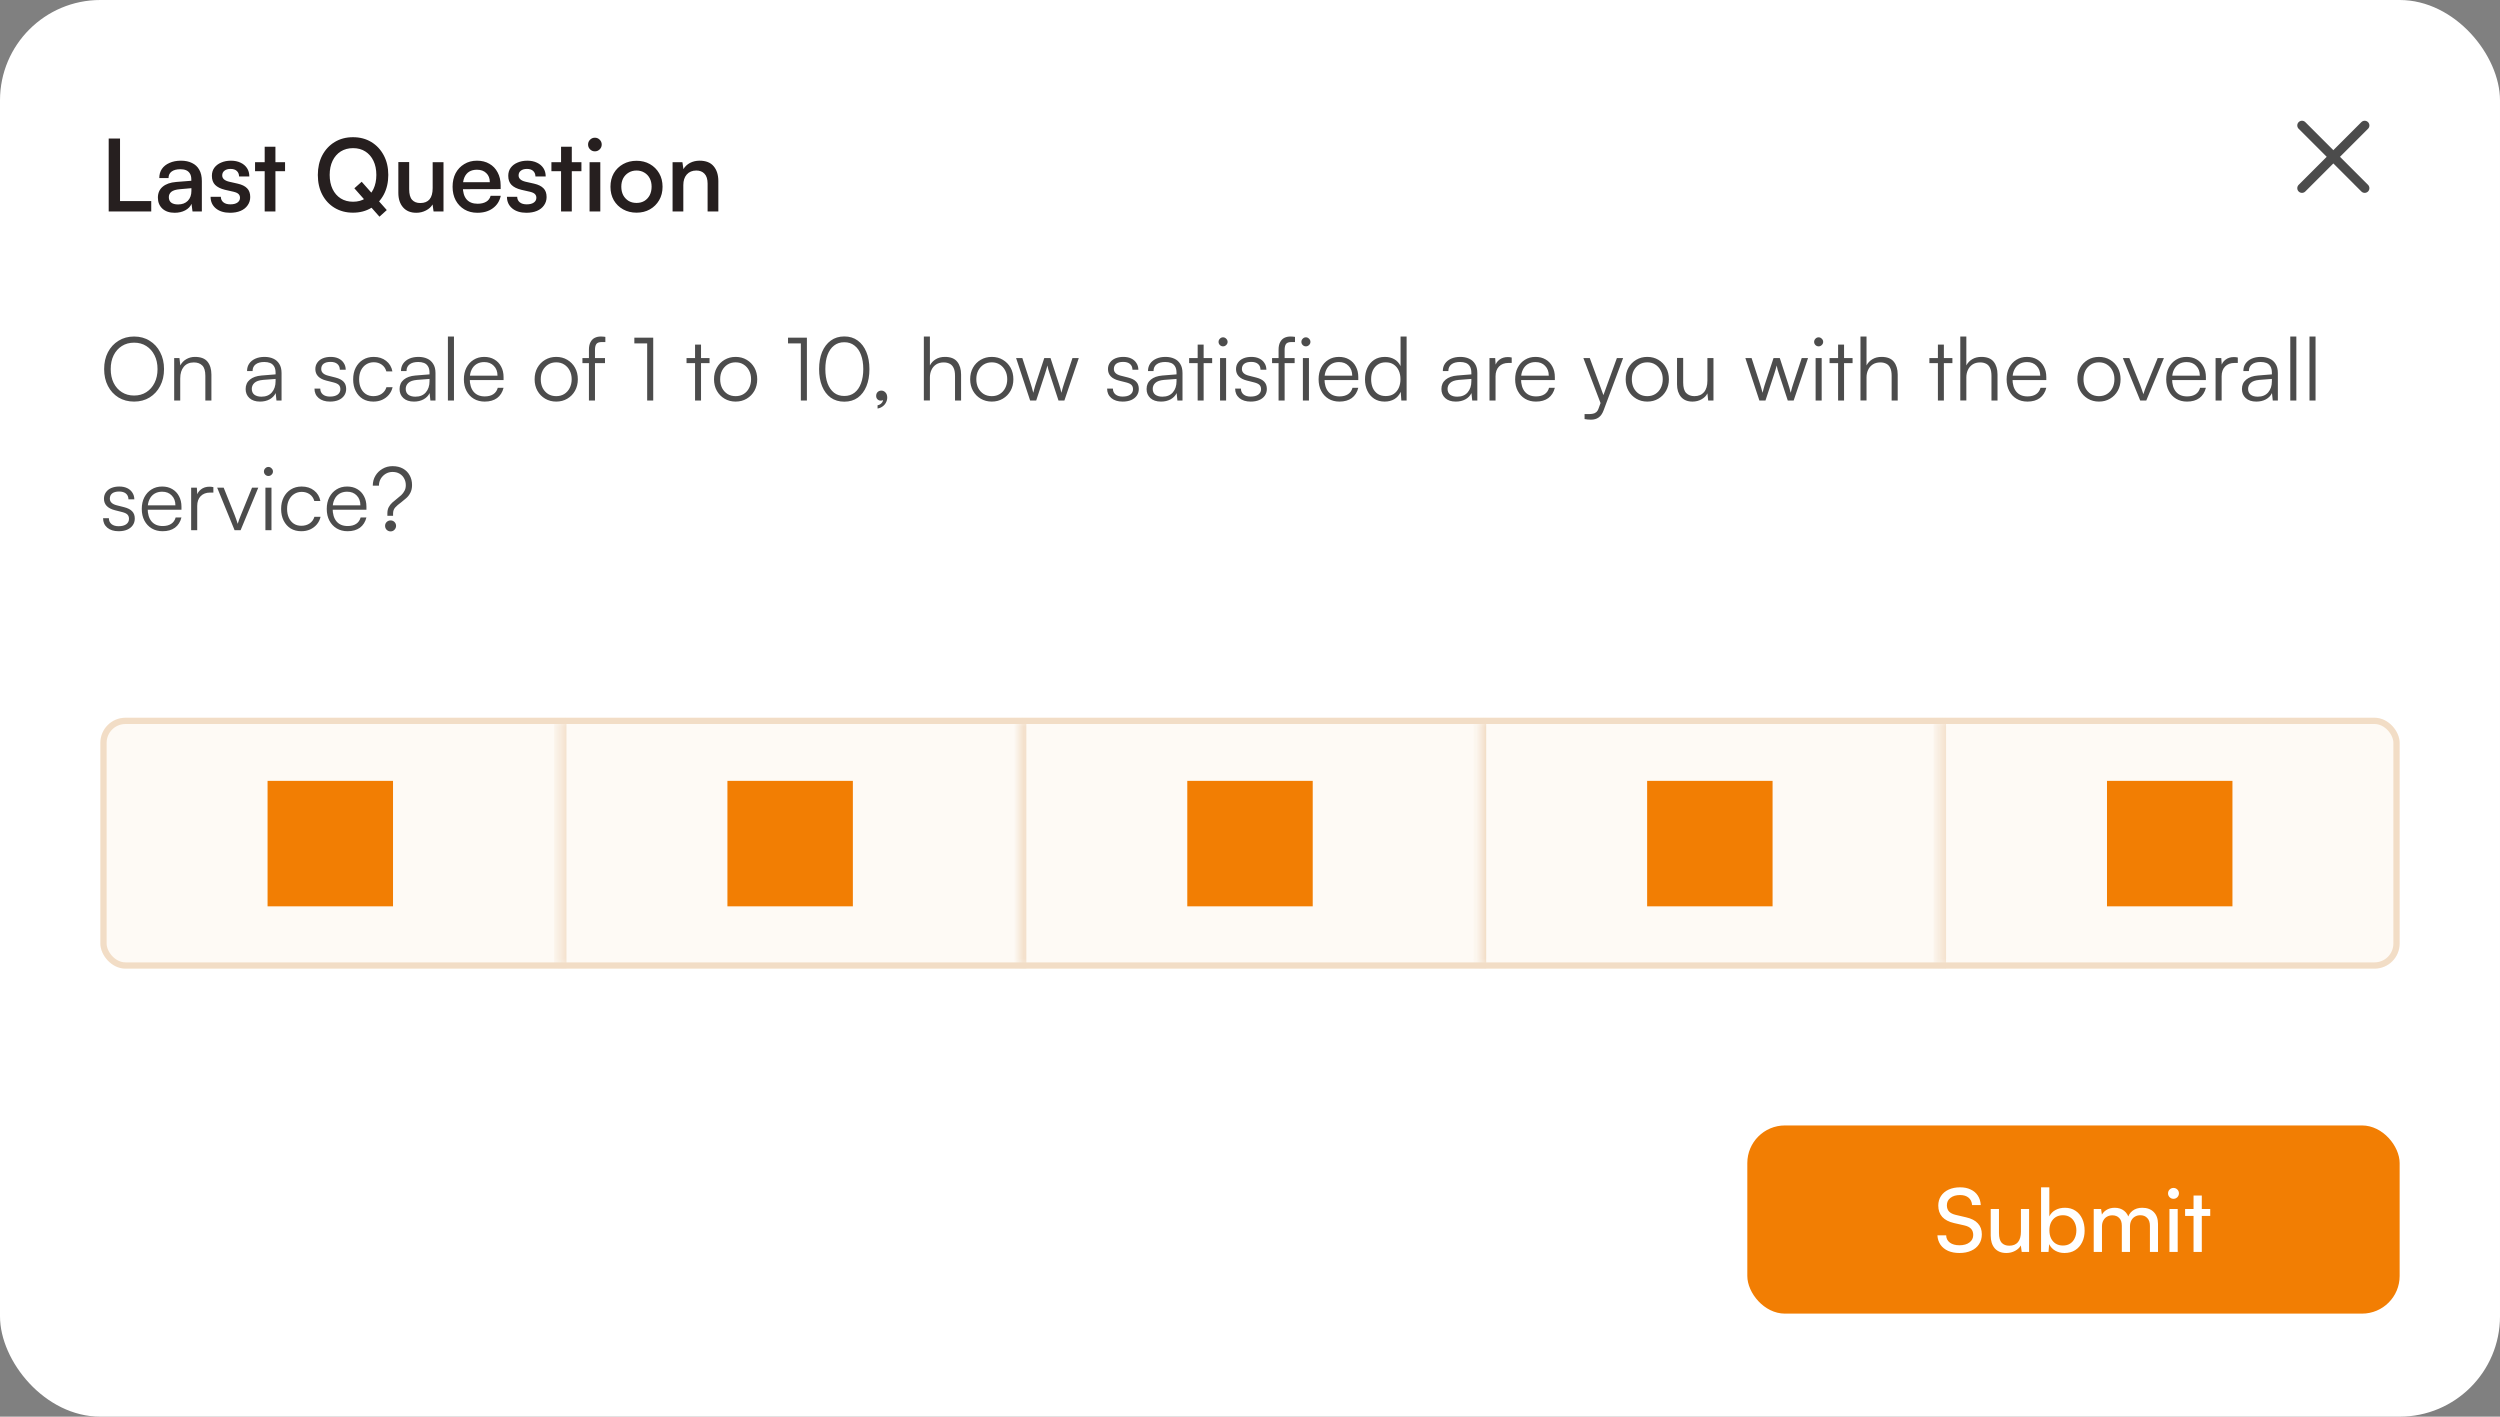 <svg width="270" height="153" viewBox="0 0 270 153" fill="none" xmlns="http://www.w3.org/2000/svg">
<rect x="0" y="0" width="270" height="153" fill="#808080" stroke="none"/>
<rect width="270" height="153" rx="10.839" fill="white"/>
<path d="M12.963 14.959V22.839H11.739V14.959H12.963ZM11.944 22.839V21.712H16.334V22.839H11.944ZM18.863 22.98C18.299 22.98 17.855 22.828 17.529 22.524C17.211 22.221 17.052 21.827 17.052 21.343C17.052 20.852 17.222 20.461 17.562 20.172C17.909 19.876 18.396 19.703 19.025 19.652L20.662 19.522V19.392C20.662 19.117 20.611 18.901 20.51 18.742C20.409 18.576 20.271 18.456 20.098 18.384C19.925 18.312 19.722 18.276 19.491 18.276C19.079 18.276 18.761 18.359 18.537 18.525C18.313 18.691 18.201 18.926 18.201 19.229H17.204C17.204 18.846 17.298 18.518 17.486 18.243C17.681 17.961 17.956 17.744 18.31 17.593C18.664 17.434 19.076 17.354 19.545 17.354C20.008 17.354 20.405 17.437 20.738 17.604C21.077 17.763 21.337 18.005 21.518 18.33C21.706 18.655 21.8 19.063 21.8 19.555V22.839H20.792L20.683 22.015C20.561 22.304 20.333 22.539 20 22.72C19.668 22.893 19.289 22.98 18.863 22.98ZM19.231 22.08C19.672 22.08 20.022 21.95 20.282 21.69C20.543 21.422 20.672 21.065 20.672 20.617V20.324L19.437 20.433C19.003 20.469 18.693 20.563 18.505 20.714C18.324 20.866 18.234 21.058 18.234 21.289C18.234 21.556 18.32 21.755 18.494 21.885C18.667 22.015 18.913 22.08 19.231 22.08ZM22.743 21.256H23.849C23.856 21.509 23.95 21.708 24.13 21.852C24.311 21.997 24.56 22.069 24.878 22.069C25.21 22.069 25.467 22.004 25.648 21.874C25.828 21.744 25.919 21.574 25.919 21.365C25.919 21.206 25.872 21.076 25.778 20.974C25.684 20.866 25.507 20.779 25.247 20.714L24.293 20.497C23.823 20.382 23.469 20.205 23.231 19.966C22.999 19.728 22.884 19.403 22.884 18.991C22.884 18.651 22.971 18.362 23.144 18.124C23.325 17.878 23.57 17.69 23.881 17.56C24.192 17.423 24.546 17.354 24.943 17.354C25.341 17.354 25.687 17.427 25.984 17.571C26.28 17.708 26.511 17.904 26.677 18.156C26.843 18.409 26.927 18.709 26.927 19.056H25.821C25.814 18.803 25.731 18.604 25.572 18.46C25.413 18.315 25.189 18.243 24.9 18.243C24.618 18.243 24.398 18.308 24.239 18.438C24.08 18.561 24 18.731 24 18.948C24 19.273 24.242 19.497 24.726 19.62L25.68 19.836C26.128 19.938 26.464 20.104 26.688 20.335C26.912 20.559 27.024 20.873 27.024 21.278C27.024 21.617 26.93 21.917 26.742 22.177C26.562 22.438 26.309 22.636 25.984 22.774C25.659 22.911 25.279 22.98 24.846 22.98C24.203 22.98 23.689 22.821 23.306 22.503C22.931 22.185 22.743 21.769 22.743 21.256ZM27.545 17.517H30.786V18.492H27.545V17.517ZM29.746 22.839H28.586V15.848H29.746V22.839ZM41.935 18.893C41.935 19.695 41.772 20.404 41.447 21.018C41.122 21.625 40.674 22.102 40.103 22.448C39.532 22.795 38.871 22.969 38.119 22.969C37.375 22.969 36.714 22.795 36.136 22.448C35.565 22.102 35.121 21.625 34.803 21.018C34.485 20.404 34.326 19.695 34.326 18.893C34.326 18.099 34.485 17.394 34.803 16.78C35.128 16.166 35.576 15.685 36.147 15.338C36.718 14.992 37.375 14.818 38.119 14.818C38.871 14.818 39.532 14.992 40.103 15.338C40.674 15.685 41.122 16.166 41.447 16.78C41.772 17.387 41.935 18.091 41.935 18.893ZM40.645 18.893C40.645 18.308 40.54 17.799 40.331 17.365C40.121 16.932 39.828 16.596 39.453 16.357C39.084 16.119 38.643 15.999 38.13 15.999C37.624 15.999 37.18 16.119 36.797 16.357C36.421 16.596 36.129 16.932 35.919 17.365C35.71 17.799 35.605 18.308 35.605 18.893C35.605 19.479 35.71 19.988 35.919 20.422C36.129 20.855 36.421 21.191 36.797 21.43C37.18 21.668 37.624 21.787 38.13 21.787C38.643 21.787 39.084 21.668 39.453 21.43C39.828 21.191 40.121 20.855 40.331 20.422C40.54 19.981 40.645 19.471 40.645 18.893ZM40.981 23.402L38.271 20.335L39.062 19.63L41.772 22.687L40.981 23.402ZM46.728 17.517H47.898V22.839H46.825L46.717 22.08C46.565 22.347 46.327 22.564 46.002 22.73C45.684 22.896 45.337 22.98 44.961 22.98C44.347 22.98 43.87 22.785 43.53 22.394C43.191 22.004 43.021 21.484 43.021 20.834V17.506H44.191V20.433C44.191 20.967 44.296 21.35 44.506 21.581C44.715 21.813 45.012 21.928 45.395 21.928C45.835 21.928 46.168 21.795 46.392 21.527C46.616 21.26 46.728 20.855 46.728 20.313V17.517ZM51.556 22.98C51.028 22.98 50.562 22.86 50.157 22.622C49.76 22.384 49.446 22.055 49.215 21.636C48.99 21.209 48.879 20.721 48.879 20.172C48.879 19.616 48.987 19.128 49.204 18.709C49.428 18.29 49.738 17.961 50.136 17.723C50.533 17.477 50.992 17.354 51.512 17.354C52.033 17.354 52.481 17.466 52.856 17.69C53.239 17.907 53.535 18.218 53.745 18.622C53.962 19.02 54.07 19.489 54.07 20.032V20.422L49.496 20.433L49.518 19.674H52.9C52.9 19.262 52.773 18.937 52.52 18.698C52.275 18.453 51.939 18.33 51.512 18.33C51.187 18.33 50.909 18.398 50.678 18.536C50.454 18.673 50.28 18.879 50.157 19.154C50.042 19.421 49.984 19.75 49.984 20.14C49.984 20.747 50.118 21.209 50.385 21.527C50.66 21.845 51.057 22.004 51.577 22.004C51.953 22.004 52.264 21.932 52.51 21.787C52.755 21.643 52.914 21.43 52.986 21.148H54.081C53.958 21.719 53.673 22.167 53.225 22.492C52.784 22.817 52.228 22.98 51.556 22.98ZM54.751 21.256H55.856C55.864 21.509 55.958 21.708 56.138 21.852C56.319 21.997 56.568 22.069 56.886 22.069C57.219 22.069 57.475 22.004 57.656 21.874C57.836 21.744 57.927 21.574 57.927 21.365C57.927 21.206 57.88 21.076 57.786 20.974C57.692 20.866 57.515 20.779 57.255 20.714L56.301 20.497C55.831 20.382 55.477 20.205 55.239 19.966C55.008 19.728 54.892 19.403 54.892 18.991C54.892 18.651 54.979 18.362 55.152 18.124C55.333 17.878 55.578 17.69 55.889 17.56C56.2 17.423 56.554 17.354 56.951 17.354C57.349 17.354 57.696 17.427 57.992 17.571C58.288 17.708 58.519 17.904 58.685 18.156C58.852 18.409 58.935 18.709 58.935 19.056H57.829C57.822 18.803 57.739 18.604 57.58 18.46C57.421 18.315 57.197 18.243 56.908 18.243C56.626 18.243 56.406 18.308 56.247 18.438C56.088 18.561 56.008 18.731 56.008 18.948C56.008 19.273 56.25 19.497 56.734 19.62L57.688 19.836C58.136 19.938 58.472 20.104 58.696 20.335C58.92 20.559 59.032 20.873 59.032 21.278C59.032 21.617 58.938 21.917 58.751 22.177C58.57 22.438 58.317 22.636 57.992 22.774C57.667 22.911 57.287 22.98 56.854 22.98C56.211 22.98 55.698 22.821 55.315 22.503C54.939 22.185 54.751 21.769 54.751 21.256ZM59.553 17.517H62.794V18.492H59.553V17.517ZM61.754 22.839H60.594V15.848H61.754V22.839ZM63.673 22.839V17.517H64.833V22.839H63.673ZM64.248 16.346C64.045 16.346 63.872 16.274 63.727 16.13C63.583 15.985 63.511 15.812 63.511 15.609C63.511 15.407 63.583 15.233 63.727 15.089C63.872 14.944 64.045 14.872 64.248 14.872C64.45 14.872 64.623 14.944 64.768 15.089C64.912 15.233 64.985 15.407 64.985 15.609C64.985 15.812 64.912 15.985 64.768 16.13C64.623 16.274 64.45 16.346 64.248 16.346ZM65.93 20.172C65.93 19.616 66.05 19.128 66.288 18.709C66.534 18.29 66.87 17.961 67.296 17.723C67.722 17.484 68.207 17.365 68.749 17.365C69.29 17.365 69.771 17.484 70.19 17.723C70.609 17.961 70.942 18.29 71.187 18.709C71.433 19.128 71.556 19.616 71.556 20.172C71.556 20.721 71.433 21.206 71.187 21.625C70.942 22.044 70.609 22.373 70.19 22.611C69.771 22.849 69.29 22.969 68.749 22.969C68.207 22.969 67.722 22.849 67.296 22.611C66.87 22.373 66.534 22.044 66.288 21.625C66.05 21.206 65.93 20.721 65.93 20.172ZM67.101 20.162C67.101 20.508 67.17 20.816 67.307 21.083C67.451 21.343 67.647 21.549 67.892 21.701C68.138 21.845 68.423 21.917 68.749 21.917C69.066 21.917 69.348 21.845 69.594 21.701C69.84 21.549 70.031 21.343 70.168 21.083C70.306 20.816 70.374 20.508 70.374 20.162C70.374 19.815 70.306 19.511 70.168 19.251C70.031 18.991 69.84 18.789 69.594 18.644C69.348 18.492 69.066 18.416 68.749 18.416C68.423 18.416 68.138 18.492 67.892 18.644C67.647 18.789 67.451 18.991 67.307 19.251C67.17 19.511 67.101 19.815 67.101 20.162ZM73.798 22.839H72.638V17.517H73.701L73.809 18.265C73.982 17.976 74.221 17.752 74.524 17.593C74.835 17.434 75.178 17.354 75.554 17.354C76.233 17.354 76.739 17.553 77.071 17.95C77.411 18.348 77.581 18.886 77.581 19.565V22.839H76.421V19.836C76.421 19.352 76.309 18.995 76.085 18.763C75.868 18.532 75.576 18.416 75.207 18.416C74.766 18.416 74.42 18.561 74.167 18.85C73.921 19.132 73.798 19.511 73.798 19.988V22.839Z" fill="#261F1F"/>
<path d="M17.715 39.863C17.715 40.552 17.576 41.159 17.297 41.684C17.026 42.209 16.646 42.623 16.159 42.926C15.672 43.223 15.113 43.372 14.481 43.372C13.848 43.372 13.286 43.223 12.793 42.926C12.306 42.623 11.926 42.209 11.655 41.684C11.383 41.159 11.247 40.552 11.247 39.863C11.247 39.174 11.383 38.567 11.655 38.042C11.933 37.511 12.315 37.097 12.802 36.8C13.289 36.496 13.848 36.344 14.481 36.344C15.119 36.344 15.679 36.496 16.159 36.8C16.646 37.097 17.026 37.511 17.297 38.042C17.576 38.567 17.715 39.174 17.715 39.863ZM17.013 39.863C17.013 39.294 16.905 38.797 16.69 38.374C16.475 37.944 16.178 37.609 15.799 37.369C15.426 37.128 14.986 37.008 14.481 37.008C13.981 37.008 13.542 37.128 13.162 37.369C12.783 37.609 12.486 37.944 12.271 38.374C12.062 38.797 11.958 39.294 11.958 39.863C11.958 40.425 12.062 40.922 12.271 41.352C12.486 41.782 12.783 42.117 13.162 42.357C13.542 42.597 13.981 42.718 14.481 42.718C14.986 42.718 15.426 42.597 15.799 42.357C16.178 42.117 16.475 41.782 16.69 41.352C16.905 40.922 17.013 40.425 17.013 39.863ZM19.465 43.258H18.811V38.668H19.38L19.474 39.465C19.626 39.174 19.841 38.949 20.119 38.791C20.404 38.627 20.714 38.545 21.049 38.545C21.681 38.545 22.136 38.718 22.415 39.066C22.693 39.414 22.832 39.876 22.832 40.451V43.258H22.177V40.593C22.177 40.056 22.064 39.679 21.836 39.465C21.615 39.249 21.314 39.142 20.935 39.142C20.467 39.142 20.104 39.3 19.844 39.616C19.591 39.926 19.465 40.34 19.465 40.859V43.258ZM28.084 43.372C27.598 43.372 27.215 43.245 26.937 42.992C26.665 42.74 26.529 42.414 26.529 42.016C26.529 41.592 26.681 41.254 26.984 41.001C27.288 40.748 27.708 40.599 28.246 40.555L29.763 40.432V40.28C29.763 39.977 29.709 39.739 29.602 39.569C29.494 39.392 29.349 39.269 29.166 39.199C28.982 39.129 28.777 39.095 28.549 39.095C28.145 39.095 27.832 39.18 27.61 39.351C27.389 39.521 27.278 39.762 27.278 40.072H26.681C26.681 39.762 26.76 39.493 26.918 39.265C27.076 39.038 27.297 38.861 27.582 38.734C27.866 38.608 28.195 38.545 28.568 38.545C28.929 38.545 29.245 38.608 29.517 38.734C29.788 38.854 30.003 39.044 30.162 39.303C30.326 39.556 30.408 39.885 30.408 40.29V43.258H29.858L29.773 42.452C29.634 42.743 29.412 42.97 29.109 43.135C28.812 43.293 28.47 43.372 28.084 43.372ZM28.236 42.841C28.723 42.841 29.099 42.686 29.365 42.376C29.63 42.066 29.763 41.665 29.763 41.172V40.925L28.407 41.029C27.977 41.067 27.667 41.175 27.478 41.352C27.288 41.529 27.193 41.744 27.193 41.997C27.193 42.275 27.288 42.487 27.478 42.632C27.667 42.771 27.92 42.841 28.236 42.841ZM33.963 41.968H34.589C34.589 42.234 34.684 42.446 34.873 42.604C35.063 42.755 35.316 42.831 35.632 42.831C35.986 42.831 36.261 42.762 36.457 42.623C36.659 42.477 36.76 42.281 36.76 42.035C36.76 41.845 36.707 41.693 36.599 41.579C36.492 41.466 36.302 41.374 36.03 41.304L35.243 41.105C34.845 41.004 34.547 40.849 34.352 40.641C34.156 40.432 34.057 40.173 34.057 39.863C34.057 39.597 34.127 39.367 34.266 39.17C34.405 38.968 34.598 38.813 34.845 38.706C35.098 38.598 35.388 38.545 35.717 38.545C36.04 38.545 36.321 38.602 36.561 38.715C36.801 38.829 36.988 38.99 37.121 39.199C37.26 39.401 37.333 39.645 37.339 39.929H36.703C36.697 39.657 36.605 39.449 36.428 39.303C36.252 39.158 36.008 39.085 35.698 39.085C35.376 39.085 35.126 39.151 34.949 39.284C34.778 39.417 34.693 39.607 34.693 39.853C34.693 40.207 34.943 40.448 35.442 40.574L36.229 40.773C36.628 40.874 36.919 41.023 37.102 41.219C37.291 41.415 37.386 41.677 37.386 42.006C37.386 42.278 37.314 42.518 37.168 42.727C37.023 42.936 36.817 43.097 36.552 43.211C36.293 43.318 35.989 43.372 35.641 43.372C35.129 43.372 34.721 43.245 34.418 42.992C34.114 42.733 33.963 42.392 33.963 41.968ZM38.141 40.972C38.141 40.492 38.233 40.072 38.416 39.711C38.606 39.344 38.865 39.06 39.194 38.858C39.529 38.649 39.918 38.545 40.361 38.545C40.892 38.545 41.337 38.687 41.698 38.971C42.064 39.256 42.292 39.635 42.38 40.109H41.726C41.638 39.793 41.47 39.55 41.224 39.379C40.977 39.208 40.692 39.123 40.37 39.123C40.066 39.123 39.795 39.199 39.554 39.351C39.314 39.502 39.124 39.717 38.985 39.996C38.852 40.267 38.786 40.59 38.786 40.963C38.786 41.33 38.849 41.649 38.976 41.921C39.102 42.193 39.279 42.404 39.507 42.556C39.741 42.708 40.013 42.784 40.322 42.784C40.67 42.784 40.971 42.699 41.224 42.528C41.476 42.351 41.647 42.114 41.736 41.816H42.4C42.33 42.126 42.197 42.398 42.001 42.632C41.805 42.866 41.562 43.049 41.271 43.182C40.986 43.309 40.67 43.372 40.322 43.372C39.886 43.372 39.504 43.274 39.175 43.078C38.852 42.876 38.6 42.594 38.416 42.234C38.233 41.873 38.141 41.453 38.141 40.972ZM44.709 43.372C44.222 43.372 43.84 43.245 43.562 42.992C43.29 42.74 43.154 42.414 43.154 42.016C43.154 41.592 43.306 41.254 43.609 41.001C43.913 40.748 44.333 40.599 44.87 40.555L46.388 40.432V40.28C46.388 39.977 46.334 39.739 46.227 39.569C46.119 39.392 45.974 39.269 45.79 39.199C45.607 39.129 45.401 39.095 45.174 39.095C44.769 39.095 44.456 39.18 44.235 39.351C44.014 39.521 43.903 39.762 43.903 40.072H43.306C43.306 39.762 43.385 39.493 43.543 39.265C43.701 39.038 43.922 38.861 44.206 38.734C44.491 38.608 44.82 38.545 45.193 38.545C45.553 38.545 45.869 38.608 46.141 38.734C46.413 38.854 46.628 39.044 46.786 39.303C46.95 39.556 47.033 39.885 47.033 40.29V43.258H46.483L46.397 42.452C46.258 42.743 46.037 42.97 45.733 43.135C45.436 43.293 45.095 43.372 44.709 43.372ZM44.861 42.841C45.348 42.841 45.724 42.686 45.989 42.376C46.255 42.066 46.388 41.665 46.388 41.172V40.925L45.032 41.029C44.602 41.067 44.292 41.175 44.102 41.352C43.913 41.529 43.818 41.744 43.818 41.997C43.818 42.275 43.913 42.487 44.102 42.632C44.292 42.771 44.545 42.841 44.861 42.841ZM49.029 43.258H48.374V36.344H49.029V43.258ZM52.346 43.372C51.903 43.372 51.511 43.271 51.17 43.068C50.834 42.866 50.572 42.585 50.383 42.224C50.193 41.864 50.098 41.444 50.098 40.963C50.098 40.489 50.19 40.072 50.373 39.711C50.563 39.344 50.822 39.06 51.151 38.858C51.479 38.649 51.862 38.545 52.298 38.545C52.715 38.545 53.079 38.636 53.389 38.82C53.705 39.003 53.948 39.259 54.119 39.588C54.296 39.91 54.385 40.29 54.385 40.726V41.048H50.458L50.477 40.574H53.73C53.73 40.132 53.597 39.778 53.332 39.512C53.073 39.24 52.728 39.104 52.298 39.104C51.982 39.104 51.704 39.177 51.464 39.322C51.23 39.468 51.05 39.676 50.923 39.948C50.797 40.214 50.733 40.53 50.733 40.897C50.733 41.504 50.873 41.975 51.151 42.31C51.435 42.645 51.837 42.812 52.355 42.812C52.728 42.812 53.035 42.733 53.275 42.575C53.515 42.417 53.676 42.186 53.759 41.883H54.385C54.264 42.363 54.031 42.733 53.683 42.992C53.335 43.245 52.889 43.372 52.346 43.372ZM57.739 40.963C57.739 40.489 57.84 40.072 58.042 39.711C58.245 39.351 58.523 39.066 58.877 38.858C59.231 38.649 59.629 38.545 60.072 38.545C60.521 38.545 60.919 38.649 61.267 38.858C61.621 39.066 61.899 39.351 62.101 39.711C62.304 40.072 62.405 40.489 62.405 40.963C62.405 41.425 62.304 41.839 62.101 42.205C61.899 42.566 61.621 42.85 61.267 43.059C60.919 43.267 60.521 43.372 60.072 43.372C59.629 43.372 59.231 43.267 58.877 43.059C58.523 42.85 58.245 42.566 58.042 42.205C57.84 41.839 57.739 41.425 57.739 40.963ZM58.403 40.953C58.403 41.314 58.472 41.633 58.611 41.911C58.757 42.183 58.953 42.398 59.199 42.556C59.452 42.708 59.743 42.784 60.072 42.784C60.401 42.784 60.688 42.708 60.935 42.556C61.188 42.398 61.384 42.183 61.523 41.911C61.668 41.633 61.741 41.314 61.741 40.953C61.741 40.599 61.668 40.286 61.523 40.015C61.384 39.743 61.188 39.528 60.935 39.37C60.688 39.212 60.401 39.133 60.072 39.133C59.743 39.133 59.452 39.212 59.199 39.37C58.953 39.528 58.757 39.743 58.611 40.015C58.472 40.286 58.403 40.599 58.403 40.953ZM62.902 38.668H65.34V39.218H62.902V38.668ZM65.378 36.382V36.942C65.333 36.942 65.276 36.942 65.207 36.942C65.137 36.942 65.065 36.942 64.989 36.942C64.698 36.942 64.502 37.014 64.401 37.16C64.306 37.299 64.258 37.505 64.258 37.776V43.258H63.604V37.776C63.604 37.435 63.661 37.16 63.775 36.951C63.889 36.736 64.04 36.581 64.23 36.487C64.426 36.392 64.641 36.344 64.875 36.344C64.957 36.344 65.043 36.347 65.131 36.354C65.219 36.36 65.302 36.37 65.378 36.382ZM69.894 37.084H68.509V36.468H70.548V43.258H69.894V37.084ZM74.146 38.668H76.631V39.218H74.146V38.668ZM75.711 43.258H75.066V37.217H75.711V43.258ZM77.114 40.963C77.114 40.489 77.215 40.072 77.418 39.711C77.62 39.351 77.898 39.066 78.252 38.858C78.606 38.649 79.004 38.545 79.447 38.545C79.896 38.545 80.294 38.649 80.642 38.858C80.996 39.066 81.274 39.351 81.477 39.711C81.679 40.072 81.78 40.489 81.78 40.963C81.78 41.425 81.679 41.839 81.477 42.205C81.274 42.566 80.996 42.85 80.642 43.059C80.294 43.267 79.896 43.372 79.447 43.372C79.004 43.372 78.606 43.267 78.252 43.059C77.898 42.85 77.62 42.566 77.418 42.205C77.215 41.839 77.114 41.425 77.114 40.963ZM77.778 40.953C77.778 41.314 77.847 41.633 77.987 41.911C78.132 42.183 78.328 42.398 78.575 42.556C78.827 42.708 79.118 42.784 79.447 42.784C79.776 42.784 80.064 42.708 80.31 42.556C80.563 42.398 80.759 42.183 80.898 41.911C81.043 41.633 81.116 41.314 81.116 40.953C81.116 40.599 81.043 40.286 80.898 40.015C80.759 39.743 80.563 39.528 80.31 39.37C80.064 39.212 79.776 39.133 79.447 39.133C79.118 39.133 78.827 39.212 78.575 39.37C78.328 39.528 78.132 39.743 77.987 40.015C77.847 40.286 77.778 40.599 77.778 40.953ZM86.491 37.084H85.106V36.468H87.145V43.258H86.491V37.084ZM88.463 39.863C88.463 39.155 88.571 38.538 88.786 38.014C89.007 37.489 89.32 37.078 89.725 36.781C90.136 36.483 90.622 36.335 91.185 36.335C91.748 36.335 92.231 36.483 92.636 36.781C93.041 37.078 93.351 37.489 93.566 38.014C93.787 38.538 93.897 39.155 93.897 39.863C93.897 40.571 93.79 41.187 93.575 41.712C93.36 42.237 93.05 42.648 92.646 42.945C92.241 43.236 91.754 43.381 91.185 43.381C90.616 43.381 90.126 43.236 89.715 42.945C89.311 42.648 89.001 42.237 88.786 41.712C88.571 41.187 88.463 40.571 88.463 39.863ZM89.137 39.863C89.137 40.451 89.216 40.963 89.374 41.399C89.538 41.836 89.772 42.174 90.076 42.414C90.379 42.648 90.749 42.765 91.185 42.765C91.615 42.765 91.982 42.648 92.285 42.414C92.595 42.174 92.829 41.836 92.987 41.399C93.151 40.963 93.234 40.451 93.234 39.863C93.234 39.269 93.151 38.756 92.987 38.326C92.829 37.89 92.595 37.555 92.285 37.321C91.982 37.081 91.615 36.961 91.185 36.961C90.749 36.961 90.379 37.081 90.076 37.321C89.772 37.555 89.538 37.89 89.374 38.326C89.216 38.756 89.137 39.269 89.137 39.863ZM95.365 43.163H95.412C95.381 43.195 95.34 43.22 95.289 43.239C95.245 43.258 95.188 43.267 95.118 43.267C94.992 43.267 94.878 43.223 94.777 43.135C94.676 43.04 94.625 42.913 94.625 42.755C94.625 42.591 94.676 42.455 94.777 42.348C94.884 42.24 95.02 42.186 95.185 42.186C95.355 42.186 95.504 42.253 95.63 42.386C95.757 42.518 95.82 42.702 95.82 42.936C95.82 43.132 95.773 43.315 95.678 43.486C95.589 43.656 95.466 43.795 95.308 43.903C95.15 44.017 94.973 44.09 94.777 44.121V43.77C94.948 43.739 95.087 43.666 95.194 43.552C95.308 43.445 95.365 43.315 95.365 43.163ZM100.43 43.249H99.775V36.344H100.43V39.465C100.575 39.186 100.784 38.965 101.056 38.801C101.334 38.63 101.666 38.545 102.052 38.545C102.659 38.545 103.101 38.718 103.379 39.066C103.657 39.414 103.797 39.876 103.797 40.451V43.258H103.142V40.593C103.142 40.233 103.092 39.948 102.99 39.739C102.889 39.525 102.747 39.373 102.564 39.284C102.38 39.19 102.169 39.142 101.928 39.142C101.599 39.142 101.324 39.215 101.103 39.36C100.882 39.506 100.714 39.702 100.601 39.948C100.487 40.188 100.43 40.457 100.43 40.754V43.249ZM104.778 40.963C104.778 40.489 104.88 40.072 105.082 39.711C105.284 39.351 105.562 39.066 105.916 38.858C106.271 38.649 106.669 38.545 107.111 38.545C107.56 38.545 107.959 38.649 108.306 38.858C108.66 39.066 108.939 39.351 109.141 39.711C109.343 40.072 109.444 40.489 109.444 40.963C109.444 41.425 109.343 41.839 109.141 42.205C108.939 42.566 108.66 42.85 108.306 43.059C107.959 43.267 107.56 43.372 107.111 43.372C106.669 43.372 106.271 43.267 105.916 43.059C105.562 42.85 105.284 42.566 105.082 42.205C104.88 41.839 104.778 41.425 104.778 40.963ZM105.442 40.953C105.442 41.314 105.512 41.633 105.651 41.911C105.796 42.183 105.992 42.398 106.239 42.556C106.492 42.708 106.783 42.784 107.111 42.784C107.44 42.784 107.728 42.708 107.974 42.556C108.227 42.398 108.423 42.183 108.562 41.911C108.708 41.633 108.781 41.314 108.781 40.953C108.781 40.599 108.708 40.286 108.562 40.015C108.423 39.743 108.227 39.528 107.974 39.37C107.728 39.212 107.44 39.133 107.111 39.133C106.783 39.133 106.492 39.212 106.239 39.37C105.992 39.528 105.796 39.743 105.651 40.015C105.512 40.286 105.442 40.599 105.442 40.953ZM111.255 43.258L109.737 38.668H110.411L111.312 41.437C111.362 41.589 111.41 41.744 111.454 41.902C111.504 42.06 111.552 42.234 111.596 42.423C111.621 42.303 111.653 42.177 111.691 42.044C111.729 41.905 111.764 41.782 111.795 41.674C111.833 41.567 111.859 41.488 111.871 41.437L112.782 38.668H113.455L114.356 41.437C114.375 41.5 114.397 41.573 114.422 41.655C114.448 41.731 114.473 41.81 114.498 41.892C114.523 41.975 114.546 42.063 114.565 42.158C114.59 42.246 114.615 42.335 114.64 42.423C114.672 42.291 114.697 42.183 114.716 42.101C114.735 42.013 114.761 41.921 114.792 41.826C114.824 41.731 114.865 41.602 114.915 41.437L115.826 38.668H116.509L114.953 43.258H114.318L113.37 40.375C113.313 40.204 113.262 40.046 113.218 39.901C113.18 39.755 113.148 39.613 113.123 39.474C113.091 39.6 113.053 39.736 113.009 39.882C112.971 40.021 112.921 40.185 112.857 40.375L111.909 43.258H111.255ZM119.568 41.968H120.194C120.194 42.234 120.288 42.446 120.478 42.604C120.668 42.755 120.921 42.831 121.237 42.831C121.591 42.831 121.866 42.762 122.062 42.623C122.264 42.477 122.365 42.281 122.365 42.035C122.365 41.845 122.312 41.693 122.204 41.579C122.097 41.466 121.907 41.374 121.635 41.304L120.848 41.105C120.45 41.004 120.152 40.849 119.956 40.641C119.76 40.432 119.662 40.173 119.662 39.863C119.662 39.597 119.732 39.367 119.871 39.17C120.01 38.968 120.203 38.813 120.45 38.706C120.703 38.598 120.993 38.545 121.322 38.545C121.645 38.545 121.926 38.602 122.166 38.715C122.406 38.829 122.593 38.99 122.726 39.199C122.865 39.401 122.938 39.645 122.944 39.929H122.308C122.302 39.657 122.21 39.449 122.033 39.303C121.856 39.158 121.613 39.085 121.303 39.085C120.981 39.085 120.731 39.151 120.554 39.284C120.383 39.417 120.298 39.607 120.298 39.853C120.298 40.207 120.548 40.448 121.047 40.574L121.834 40.773C122.233 40.874 122.523 41.023 122.707 41.219C122.896 41.415 122.991 41.677 122.991 42.006C122.991 42.278 122.919 42.518 122.773 42.727C122.628 42.936 122.422 43.097 122.157 43.211C121.897 43.318 121.594 43.372 121.246 43.372C120.734 43.372 120.326 43.245 120.023 42.992C119.719 42.733 119.568 42.392 119.568 41.968ZM125.387 43.372C124.9 43.372 124.517 43.245 124.239 42.992C123.967 42.74 123.831 42.414 123.831 42.016C123.831 41.592 123.983 41.254 124.287 41.001C124.59 40.748 125.011 40.599 125.548 40.555L127.065 40.432V40.28C127.065 39.977 127.012 39.739 126.904 39.569C126.797 39.392 126.651 39.269 126.468 39.199C126.285 39.129 126.079 39.095 125.852 39.095C125.447 39.095 125.134 39.18 124.913 39.351C124.691 39.521 124.581 39.762 124.581 40.072H123.983C123.983 39.762 124.062 39.493 124.22 39.265C124.378 39.038 124.6 38.861 124.884 38.734C125.169 38.608 125.497 38.545 125.871 38.545C126.231 38.545 126.547 38.608 126.819 38.734C127.091 38.854 127.306 39.044 127.464 39.303C127.628 39.556 127.71 39.885 127.71 40.29V43.258H127.16L127.075 42.452C126.936 42.743 126.715 42.97 126.411 43.135C126.114 43.293 125.773 43.372 125.387 43.372ZM125.539 42.841C126.025 42.841 126.402 42.686 126.667 42.376C126.933 42.066 127.065 41.665 127.065 41.172V40.925L125.709 41.029C125.279 41.067 124.97 41.175 124.78 41.352C124.59 41.529 124.495 41.744 124.495 41.997C124.495 42.275 124.59 42.487 124.78 42.632C124.97 42.771 125.222 42.841 125.539 42.841ZM128.428 38.668H130.913V39.218H128.428V38.668ZM129.993 43.258H129.348V37.217H129.993V43.258ZM131.765 43.258V38.668H132.419V43.258H131.765ZM132.087 37.407C131.955 37.407 131.841 37.359 131.746 37.264C131.651 37.169 131.604 37.056 131.604 36.923C131.604 36.79 131.651 36.676 131.746 36.581C131.841 36.48 131.955 36.43 132.087 36.43C132.22 36.43 132.334 36.48 132.429 36.581C132.53 36.676 132.581 36.79 132.581 36.923C132.581 37.056 132.53 37.169 132.429 37.264C132.334 37.359 132.22 37.407 132.087 37.407ZM133.395 41.968H134.021C134.021 42.234 134.116 42.446 134.306 42.604C134.495 42.755 134.748 42.831 135.064 42.831C135.418 42.831 135.693 42.762 135.889 42.623C136.092 42.477 136.193 42.281 136.193 42.035C136.193 41.845 136.139 41.693 136.032 41.579C135.924 41.466 135.735 41.374 135.463 41.304L134.675 41.105C134.277 41.004 133.98 40.849 133.784 40.641C133.588 40.432 133.49 40.173 133.49 39.863C133.49 39.597 133.56 39.367 133.699 39.17C133.838 38.968 134.031 38.813 134.277 38.706C134.53 38.598 134.821 38.545 135.15 38.545C135.472 38.545 135.753 38.602 135.994 38.715C136.234 38.829 136.421 38.99 136.553 39.199C136.692 39.401 136.765 39.645 136.771 39.929H136.136C136.13 39.657 136.038 39.449 135.861 39.303C135.684 39.158 135.441 39.085 135.131 39.085C134.808 39.085 134.559 39.151 134.381 39.284C134.211 39.417 134.125 39.607 134.125 39.853C134.125 40.207 134.375 40.448 134.875 40.574L135.662 40.773C136.06 40.874 136.351 41.023 136.534 41.219C136.724 41.415 136.819 41.677 136.819 42.006C136.819 42.278 136.746 42.518 136.601 42.727C136.455 42.936 136.25 43.097 135.984 43.211C135.725 43.318 135.422 43.372 135.074 43.372C134.562 43.372 134.154 43.245 133.85 42.992C133.547 42.733 133.395 42.392 133.395 41.968ZM137.384 38.668H139.821V39.218H137.384V38.668ZM139.859 36.382V36.942C139.815 36.942 139.758 36.942 139.689 36.942C139.619 36.942 139.546 36.942 139.47 36.942C139.18 36.942 138.984 37.014 138.882 37.16C138.788 37.299 138.74 37.505 138.74 37.776V43.258H138.086V37.776C138.086 37.435 138.143 37.16 138.257 36.951C138.37 36.736 138.522 36.581 138.712 36.487C138.908 36.392 139.123 36.344 139.357 36.344C139.439 36.344 139.524 36.347 139.613 36.354C139.701 36.36 139.783 36.37 139.859 36.382ZM140.712 43.258V38.668H141.366V43.258H140.712ZM141.034 37.407C140.901 37.407 140.788 37.359 140.693 37.264C140.598 37.169 140.55 37.056 140.55 36.923C140.55 36.79 140.598 36.676 140.693 36.581C140.788 36.48 140.901 36.43 141.034 36.43C141.167 36.43 141.281 36.48 141.376 36.581C141.477 36.676 141.527 36.79 141.527 36.923C141.527 37.056 141.477 37.169 141.376 37.264C141.281 37.359 141.167 37.407 141.034 37.407ZM144.656 43.372C144.213 43.372 143.821 43.271 143.48 43.068C143.145 42.866 142.882 42.585 142.693 42.224C142.503 41.864 142.408 41.444 142.408 40.963C142.408 40.489 142.5 40.072 142.683 39.711C142.873 39.344 143.132 39.06 143.461 38.858C143.79 38.649 144.172 38.545 144.608 38.545C145.026 38.545 145.389 38.636 145.699 38.82C146.015 39.003 146.259 39.259 146.429 39.588C146.606 39.91 146.695 40.29 146.695 40.726V41.048H142.769L142.788 40.574H146.041C146.041 40.132 145.908 39.778 145.642 39.512C145.383 39.24 145.038 39.104 144.608 39.104C144.292 39.104 144.014 39.177 143.774 39.322C143.54 39.468 143.36 39.676 143.233 39.948C143.107 40.214 143.044 40.53 143.044 40.897C143.044 41.504 143.183 41.975 143.461 42.31C143.745 42.645 144.147 42.812 144.665 42.812C145.038 42.812 145.345 42.733 145.585 42.575C145.826 42.417 145.987 42.186 146.069 41.883H146.695C146.575 42.363 146.341 42.733 145.993 42.992C145.645 43.245 145.2 43.372 144.656 43.372ZM149.543 43.372C149.101 43.372 148.721 43.267 148.405 43.059C148.089 42.85 147.846 42.566 147.675 42.205C147.504 41.839 147.419 41.428 147.419 40.972C147.419 40.511 147.504 40.097 147.675 39.73C147.846 39.363 148.089 39.076 148.405 38.867C148.728 38.652 149.116 38.545 149.572 38.545C149.951 38.545 150.286 38.627 150.577 38.791C150.874 38.956 151.102 39.205 151.26 39.54V36.344H151.914V43.258H151.345L151.279 42.319C151.114 42.673 150.88 42.939 150.577 43.116C150.273 43.286 149.929 43.372 149.543 43.372ZM149.657 42.774C149.998 42.774 150.286 42.699 150.52 42.547C150.754 42.389 150.934 42.174 151.061 41.902C151.187 41.624 151.25 41.307 151.25 40.953C151.25 40.599 151.187 40.286 151.061 40.015C150.934 39.743 150.754 39.528 150.52 39.37C150.286 39.212 149.998 39.133 149.657 39.133C149.328 39.133 149.044 39.212 148.803 39.37C148.569 39.528 148.389 39.743 148.263 40.015C148.143 40.286 148.083 40.599 148.083 40.953C148.083 41.307 148.143 41.624 148.263 41.902C148.389 42.174 148.569 42.389 148.803 42.547C149.044 42.699 149.328 42.774 149.657 42.774ZM157.228 43.372C156.741 43.372 156.359 43.245 156.081 42.992C155.809 42.74 155.673 42.414 155.673 42.016C155.673 41.592 155.825 41.254 156.128 41.001C156.432 40.748 156.852 40.599 157.389 40.555L158.907 40.432V40.28C158.907 39.977 158.853 39.739 158.746 39.569C158.638 39.392 158.493 39.269 158.309 39.199C158.126 39.129 157.921 39.095 157.693 39.095C157.288 39.095 156.975 39.18 156.754 39.351C156.533 39.521 156.422 39.762 156.422 40.072H155.825C155.825 39.762 155.904 39.493 156.062 39.265C156.22 39.038 156.441 38.861 156.726 38.734C157.01 38.608 157.339 38.545 157.712 38.545C158.072 38.545 158.388 38.608 158.66 38.734C158.932 38.854 159.147 39.044 159.305 39.303C159.47 39.556 159.552 39.885 159.552 40.29V43.258H159.002L158.916 42.452C158.777 42.743 158.556 42.97 158.252 43.135C157.955 43.293 157.614 43.372 157.228 43.372ZM157.38 42.841C157.867 42.841 158.243 42.686 158.509 42.376C158.774 42.066 158.907 41.665 158.907 41.172V40.925L157.551 41.029C157.121 41.067 156.811 41.175 156.621 41.352C156.432 41.529 156.337 41.744 156.337 41.997C156.337 42.275 156.432 42.487 156.621 42.632C156.811 42.771 157.064 42.841 157.38 42.841ZM163.264 38.611V39.199H162.904C162.48 39.199 162.142 39.329 161.889 39.588C161.643 39.847 161.519 40.198 161.519 40.641V43.258H160.865V38.668H161.481L161.538 39.569H161.472C161.535 39.272 161.69 39.031 161.937 38.848C162.183 38.658 162.483 38.563 162.838 38.563C162.907 38.563 162.977 38.567 163.046 38.573C163.116 38.579 163.188 38.592 163.264 38.611ZM165.883 43.372C165.441 43.372 165.049 43.271 164.707 43.068C164.372 42.866 164.11 42.585 163.92 42.224C163.731 41.864 163.636 41.444 163.636 40.963C163.636 40.489 163.727 40.072 163.911 39.711C164.101 39.344 164.36 39.06 164.689 38.858C165.017 38.649 165.4 38.545 165.836 38.545C166.253 38.545 166.617 38.636 166.927 38.82C167.243 39.003 167.486 39.259 167.657 39.588C167.834 39.91 167.923 40.29 167.923 40.726V41.048H163.996L164.015 40.574H167.268C167.268 40.132 167.135 39.778 166.87 39.512C166.611 39.24 166.266 39.104 165.836 39.104C165.52 39.104 165.242 39.177 165.001 39.322C164.768 39.468 164.587 39.676 164.461 39.948C164.334 40.214 164.271 40.53 164.271 40.897C164.271 41.504 164.41 41.975 164.689 42.31C164.973 42.645 165.375 42.812 165.893 42.812C166.266 42.812 166.573 42.733 166.813 42.575C167.053 42.417 167.214 42.186 167.297 41.883H167.923C167.802 42.363 167.568 42.733 167.221 42.992C166.873 43.245 166.427 43.372 165.883 43.372ZM171.694 38.668L173.42 43.353L172.936 43.732L171.002 38.668H171.694ZM171.134 45.259V44.719H171.637C171.77 44.719 171.899 44.706 172.026 44.681C172.159 44.662 172.279 44.608 172.386 44.519C172.5 44.431 172.592 44.282 172.661 44.074L174.624 38.668H175.298L173.192 44.311C173.06 44.671 172.879 44.93 172.652 45.088C172.431 45.246 172.155 45.325 171.827 45.325C171.694 45.325 171.571 45.319 171.457 45.307C171.343 45.3 171.236 45.284 171.134 45.259ZM175.574 40.963C175.574 40.489 175.675 40.072 175.877 39.711C176.08 39.351 176.358 39.066 176.712 38.858C177.066 38.649 177.464 38.545 177.907 38.545C178.356 38.545 178.754 38.649 179.102 38.858C179.456 39.066 179.734 39.351 179.937 39.711C180.139 40.072 180.24 40.489 180.24 40.963C180.24 41.425 180.139 41.839 179.937 42.205C179.734 42.566 179.456 42.85 179.102 43.059C178.754 43.267 178.356 43.372 177.907 43.372C177.464 43.372 177.066 43.267 176.712 43.059C176.358 42.85 176.08 42.566 175.877 42.205C175.675 41.839 175.574 41.425 175.574 40.963ZM176.238 40.953C176.238 41.314 176.307 41.633 176.447 41.911C176.592 42.183 176.788 42.398 177.035 42.556C177.287 42.708 177.578 42.784 177.907 42.784C178.236 42.784 178.523 42.708 178.77 42.556C179.023 42.398 179.219 42.183 179.358 41.911C179.503 41.633 179.576 41.314 179.576 40.953C179.576 40.599 179.503 40.286 179.358 40.015C179.219 39.743 179.023 39.528 178.77 39.37C178.523 39.212 178.236 39.133 177.907 39.133C177.578 39.133 177.287 39.212 177.035 39.37C176.788 39.528 176.592 39.743 176.447 40.015C176.307 40.286 176.238 40.599 176.238 40.953ZM184.4 38.668H185.054V43.258H184.485L184.4 42.48C184.274 42.746 184.062 42.961 183.765 43.125C183.474 43.29 183.148 43.372 182.788 43.372C182.25 43.372 181.836 43.201 181.545 42.86C181.261 42.518 181.119 42.069 181.119 41.513V38.658H181.783V41.304C181.783 41.848 181.893 42.231 182.114 42.452C182.342 42.673 182.636 42.784 182.996 42.784C183.439 42.784 183.784 42.642 184.03 42.357C184.277 42.066 184.4 41.649 184.4 41.105V38.668ZM190.015 43.258L188.498 38.668H189.171L190.072 41.437C190.123 41.589 190.17 41.744 190.214 41.902C190.265 42.06 190.312 42.234 190.357 42.423C190.382 42.303 190.414 42.177 190.452 42.044C190.489 41.905 190.524 41.782 190.556 41.674C190.594 41.567 190.619 41.488 190.632 41.437L191.542 38.668H192.216L193.117 41.437C193.135 41.5 193.158 41.573 193.183 41.655C193.208 41.731 193.233 41.81 193.259 41.892C193.284 41.975 193.306 42.063 193.325 42.158C193.35 42.246 193.376 42.335 193.401 42.423C193.433 42.291 193.458 42.183 193.477 42.101C193.496 42.013 193.521 41.921 193.553 41.826C193.584 41.731 193.625 41.602 193.676 41.437L194.587 38.668H195.269L193.714 43.258H193.079L192.13 40.375C192.073 40.204 192.023 40.046 191.978 39.901C191.941 39.755 191.909 39.613 191.884 39.474C191.852 39.6 191.814 39.736 191.77 39.882C191.732 40.021 191.681 40.185 191.618 40.375L190.67 43.258H190.015ZM196.087 43.258V38.668H196.741V43.258H196.087ZM196.409 37.407C196.276 37.407 196.163 37.359 196.068 37.264C195.973 37.169 195.926 37.056 195.926 36.923C195.926 36.79 195.973 36.676 196.068 36.581C196.163 36.48 196.276 36.43 196.409 36.43C196.542 36.43 196.656 36.48 196.751 36.581C196.852 36.676 196.902 36.79 196.902 36.923C196.902 37.056 196.852 37.169 196.751 37.264C196.656 37.359 196.542 37.407 196.409 37.407ZM197.594 38.668H200.078V39.218H197.594V38.668ZM199.158 43.258H198.514V37.217H199.158V43.258ZM201.585 43.249H200.931V36.344H201.585V39.465C201.73 39.186 201.939 38.965 202.211 38.801C202.489 38.63 202.821 38.545 203.207 38.545C203.814 38.545 204.256 38.718 204.534 39.066C204.813 39.414 204.952 39.876 204.952 40.451V43.258H204.297V40.593C204.297 40.233 204.247 39.948 204.146 39.739C204.044 39.525 203.902 39.373 203.719 39.284C203.535 39.19 203.324 39.142 203.083 39.142C202.755 39.142 202.48 39.215 202.258 39.36C202.037 39.506 201.869 39.702 201.756 39.948C201.642 40.188 201.585 40.457 201.585 40.754V43.249ZM208.374 38.668H210.859V39.218H208.374V38.668ZM209.939 43.258H209.294V37.217H209.939V43.258ZM212.365 43.249H211.711V36.344H212.365V39.465C212.511 39.186 212.719 38.965 212.991 38.801C213.27 38.63 213.601 38.545 213.987 38.545C214.594 38.545 215.037 38.718 215.315 39.066C215.593 39.414 215.732 39.876 215.732 40.451V43.258H215.078V40.593C215.078 40.233 215.027 39.948 214.926 39.739C214.825 39.525 214.683 39.373 214.499 39.284C214.316 39.19 214.104 39.142 213.864 39.142C213.535 39.142 213.26 39.215 213.039 39.36C212.817 39.506 212.65 39.702 212.536 39.948C212.422 40.188 212.365 40.457 212.365 40.754V43.249ZM218.962 43.372C218.519 43.372 218.127 43.271 217.786 43.068C217.451 42.866 217.188 42.585 216.999 42.224C216.809 41.864 216.714 41.444 216.714 40.963C216.714 40.489 216.806 40.072 216.989 39.711C217.179 39.344 217.438 39.06 217.767 38.858C218.095 38.649 218.478 38.545 218.914 38.545C219.332 38.545 219.695 38.636 220.005 38.82C220.321 39.003 220.564 39.259 220.735 39.588C220.912 39.91 221.001 40.29 221.001 40.726V41.048H217.074L217.093 40.574H220.346C220.346 40.132 220.214 39.778 219.948 39.512C219.689 39.24 219.344 39.104 218.914 39.104C218.598 39.104 218.32 39.177 218.08 39.322C217.846 39.468 217.666 39.676 217.539 39.948C217.413 40.214 217.349 40.53 217.349 40.897C217.349 41.504 217.489 41.975 217.767 42.31C218.051 42.645 218.453 42.812 218.971 42.812C219.344 42.812 219.651 42.733 219.891 42.575C220.131 42.417 220.293 42.186 220.375 41.883H221.001C220.881 42.363 220.647 42.733 220.299 42.992C219.951 43.245 219.505 43.372 218.962 43.372ZM224.355 40.963C224.355 40.489 224.456 40.072 224.658 39.711C224.861 39.351 225.139 39.066 225.493 38.858C225.847 38.649 226.245 38.545 226.688 38.545C227.137 38.545 227.535 38.649 227.883 38.858C228.237 39.066 228.515 39.351 228.717 39.711C228.92 40.072 229.021 40.489 229.021 40.963C229.021 41.425 228.92 41.839 228.717 42.205C228.515 42.566 228.237 42.85 227.883 43.059C227.535 43.267 227.137 43.372 226.688 43.372C226.245 43.372 225.847 43.267 225.493 43.059C225.139 42.85 224.861 42.566 224.658 42.205C224.456 41.839 224.355 41.425 224.355 40.963ZM225.019 40.953C225.019 41.314 225.088 41.633 225.227 41.911C225.373 42.183 225.569 42.398 225.815 42.556C226.068 42.708 226.359 42.784 226.688 42.784C227.017 42.784 227.304 42.708 227.551 42.556C227.804 42.398 228 42.183 228.139 41.911C228.284 41.633 228.357 41.314 228.357 40.953C228.357 40.599 228.284 40.286 228.139 40.015C228 39.743 227.804 39.528 227.551 39.37C227.304 39.212 227.017 39.133 226.688 39.133C226.359 39.133 226.068 39.212 225.815 39.37C225.569 39.528 225.373 39.743 225.227 40.015C225.088 40.286 225.019 40.599 225.019 40.953ZM231.144 43.258L229.266 38.668H229.968L231.154 41.627C231.223 41.797 231.283 41.962 231.334 42.12C231.391 42.272 231.441 42.423 231.486 42.575C231.53 42.417 231.58 42.262 231.637 42.111C231.694 41.952 231.757 41.791 231.827 41.627L233.031 38.668H233.705L231.798 43.258H231.144ZM236.198 43.372C235.755 43.372 235.363 43.271 235.022 43.068C234.686 42.866 234.424 42.585 234.234 42.224C234.045 41.864 233.95 41.444 233.95 40.963C233.95 40.489 234.042 40.072 234.225 39.711C234.415 39.344 234.674 39.06 235.003 38.858C235.331 38.649 235.714 38.545 236.15 38.545C236.567 38.545 236.931 38.636 237.241 38.82C237.557 39.003 237.8 39.259 237.971 39.588C238.148 39.91 238.237 40.29 238.237 40.726V41.048H234.31L234.329 40.574H237.582C237.582 40.132 237.449 39.778 237.184 39.512C236.925 39.24 236.58 39.104 236.15 39.104C235.834 39.104 235.556 39.177 235.316 39.322C235.082 39.468 234.901 39.676 234.775 39.948C234.648 40.214 234.585 40.53 234.585 40.897C234.585 41.504 234.724 41.975 235.003 42.31C235.287 42.645 235.689 42.812 236.207 42.812C236.58 42.812 236.887 42.733 237.127 42.575C237.367 42.417 237.528 42.186 237.611 41.883H238.237C238.116 42.363 237.882 42.733 237.535 42.992C237.187 43.245 236.741 43.372 236.198 43.372ZM241.682 38.611V39.199H241.322C240.898 39.199 240.56 39.329 240.307 39.588C240.06 39.847 239.937 40.198 239.937 40.641V43.258H239.283V38.668H239.899L239.956 39.569H239.89C239.953 39.272 240.108 39.031 240.354 38.848C240.601 38.658 240.901 38.563 241.255 38.563C241.325 38.563 241.395 38.567 241.464 38.573C241.534 38.579 241.606 38.592 241.682 38.611ZM243.685 43.372C243.198 43.372 242.816 43.245 242.538 42.992C242.266 42.74 242.13 42.414 242.13 42.016C242.13 41.592 242.282 41.254 242.585 41.001C242.889 40.748 243.309 40.599 243.846 40.555L245.364 40.432V40.28C245.364 39.977 245.31 39.739 245.203 39.569C245.095 39.392 244.95 39.269 244.766 39.199C244.583 39.129 244.378 39.095 244.15 39.095C243.745 39.095 243.432 39.18 243.211 39.351C242.99 39.521 242.879 39.762 242.879 40.072H242.282C242.282 39.762 242.361 39.493 242.519 39.265C242.677 39.038 242.898 38.861 243.183 38.734C243.467 38.608 243.796 38.545 244.169 38.545C244.529 38.545 244.845 38.608 245.117 38.734C245.389 38.854 245.604 39.044 245.762 39.303C245.927 39.556 246.009 39.885 246.009 40.29V43.258H245.459L245.373 42.452C245.234 42.743 245.013 42.97 244.709 43.135C244.412 43.293 244.071 43.372 243.685 43.372ZM243.837 42.841C244.324 42.841 244.7 42.686 244.966 42.376C245.231 42.066 245.364 41.665 245.364 41.172V40.925L244.008 41.029C243.578 41.067 243.268 41.175 243.078 41.352C242.889 41.529 242.794 41.744 242.794 41.997C242.794 42.275 242.889 42.487 243.078 42.632C243.268 42.771 243.521 42.841 243.837 42.841ZM248.005 43.258H247.35V36.344H248.005V43.258ZM250.079 43.258H249.425V36.344H250.079V43.258ZM11.133 55.968H11.759C11.759 56.234 11.854 56.446 12.043 56.604C12.233 56.755 12.486 56.831 12.802 56.831C13.156 56.831 13.431 56.762 13.627 56.623C13.829 56.477 13.931 56.281 13.931 56.035C13.931 55.845 13.877 55.693 13.769 55.579C13.662 55.466 13.472 55.374 13.2 55.304L12.413 55.105C12.015 55.004 11.718 54.849 11.522 54.641C11.326 54.432 11.228 54.173 11.228 53.863C11.228 53.597 11.297 53.367 11.436 53.17C11.575 52.968 11.768 52.813 12.015 52.706C12.268 52.598 12.559 52.545 12.887 52.545C13.21 52.545 13.491 52.602 13.731 52.715C13.972 52.829 14.158 52.99 14.291 53.199C14.43 53.401 14.503 53.645 14.509 53.929H13.874C13.867 53.657 13.776 53.449 13.599 53.303C13.422 53.158 13.178 53.085 12.868 53.085C12.546 53.085 12.296 53.151 12.119 53.284C11.948 53.417 11.863 53.607 11.863 53.853C11.863 54.207 12.113 54.448 12.612 54.574L13.399 54.773C13.798 54.874 14.089 55.023 14.272 55.219C14.462 55.415 14.556 55.677 14.556 56.006C14.556 56.278 14.484 56.518 14.338 56.727C14.193 56.936 13.988 57.097 13.722 57.211C13.463 57.318 13.159 57.372 12.812 57.372C12.299 57.372 11.892 57.245 11.588 56.992C11.285 56.733 11.133 56.392 11.133 55.968ZM17.559 57.372C17.116 57.372 16.724 57.271 16.383 57.068C16.048 56.866 15.786 56.585 15.596 56.224C15.406 55.864 15.311 55.444 15.311 54.963C15.311 54.489 15.403 54.072 15.586 53.711C15.776 53.344 16.035 53.06 16.364 52.858C16.693 52.649 17.075 52.545 17.512 52.545C17.929 52.545 18.293 52.636 18.602 52.82C18.918 53.003 19.162 53.259 19.333 53.588C19.51 53.91 19.598 54.29 19.598 54.726V55.048H15.672L15.691 54.574H18.944C18.944 54.132 18.811 53.778 18.545 53.512C18.286 53.24 17.942 53.104 17.512 53.104C17.195 53.104 16.917 53.177 16.677 53.322C16.443 53.468 16.263 53.676 16.137 53.948C16.01 54.214 15.947 54.53 15.947 54.897C15.947 55.504 16.086 55.975 16.364 56.31C16.649 56.645 17.05 56.812 17.569 56.812C17.942 56.812 18.248 56.733 18.488 56.575C18.729 56.417 18.89 56.186 18.972 55.883H19.598C19.478 56.363 19.244 56.733 18.896 56.992C18.549 57.245 18.103 57.372 17.559 57.372ZM23.044 52.611V53.199H22.683C22.26 53.199 21.922 53.329 21.669 53.588C21.422 53.847 21.299 54.198 21.299 54.641V57.258H20.644V52.668H21.261L21.318 53.569H21.251C21.315 53.272 21.47 53.031 21.716 52.848C21.963 52.658 22.263 52.563 22.617 52.563C22.687 52.563 22.756 52.567 22.826 52.573C22.895 52.579 22.968 52.592 23.044 52.611ZM25.333 57.258L23.455 52.668H24.157L25.342 55.627C25.412 55.797 25.472 55.962 25.523 56.12C25.579 56.272 25.63 56.423 25.674 56.575C25.719 56.417 25.769 56.262 25.826 56.111C25.883 55.952 25.946 55.791 26.016 55.627L27.22 52.668H27.894L25.987 57.258H25.333ZM28.665 57.258V52.668H29.319V57.258H28.665ZM28.987 51.407C28.855 51.407 28.741 51.359 28.646 51.264C28.551 51.169 28.504 51.056 28.504 50.923C28.504 50.79 28.551 50.676 28.646 50.581C28.741 50.48 28.855 50.43 28.987 50.43C29.12 50.43 29.234 50.48 29.329 50.581C29.43 50.676 29.48 50.79 29.48 50.923C29.48 51.056 29.43 51.169 29.329 51.264C29.234 51.359 29.12 51.407 28.987 51.407ZM30.361 54.972C30.361 54.492 30.453 54.072 30.637 53.711C30.826 53.344 31.085 53.06 31.414 52.858C31.749 52.649 32.138 52.545 32.581 52.545C33.112 52.545 33.558 52.687 33.918 52.971C34.285 53.256 34.512 53.635 34.601 54.109H33.946C33.858 53.793 33.69 53.55 33.444 53.379C33.197 53.208 32.913 53.123 32.59 53.123C32.287 53.123 32.015 53.199 31.775 53.351C31.534 53.502 31.345 53.717 31.206 53.996C31.073 54.267 31.006 54.59 31.006 54.963C31.006 55.33 31.07 55.649 31.196 55.921C31.323 56.193 31.5 56.404 31.727 56.556C31.961 56.708 32.233 56.784 32.543 56.784C32.891 56.784 33.191 56.699 33.444 56.528C33.697 56.351 33.867 56.114 33.956 55.816H34.62C34.55 56.126 34.417 56.398 34.221 56.632C34.025 56.866 33.782 57.049 33.491 57.182C33.207 57.309 32.891 57.372 32.543 57.372C32.106 57.372 31.724 57.274 31.395 57.078C31.073 56.876 30.82 56.594 30.637 56.234C30.453 55.873 30.361 55.453 30.361 54.972ZM37.536 57.372C37.094 57.372 36.702 57.271 36.36 57.068C36.025 56.866 35.763 56.585 35.573 56.224C35.383 55.864 35.289 55.444 35.289 54.963C35.289 54.489 35.38 54.072 35.564 53.711C35.753 53.344 36.013 53.06 36.341 52.858C36.67 52.649 37.053 52.545 37.489 52.545C37.906 52.545 38.27 52.636 38.58 52.82C38.896 53.003 39.139 53.259 39.31 53.588C39.487 53.91 39.575 54.29 39.575 54.726V55.048H35.649L35.668 54.574H38.921C38.921 54.132 38.788 53.778 38.523 53.512C38.263 53.24 37.919 53.104 37.489 53.104C37.173 53.104 36.895 53.177 36.654 53.322C36.42 53.468 36.24 53.676 36.114 53.948C35.987 54.214 35.924 54.53 35.924 54.897C35.924 55.504 36.063 55.975 36.341 56.31C36.626 56.645 37.027 56.812 37.546 56.812C37.919 56.812 38.225 56.733 38.466 56.575C38.706 56.417 38.867 56.186 38.949 55.883H39.575C39.455 56.363 39.221 56.733 38.874 56.992C38.526 57.245 38.08 57.372 37.536 57.372ZM42.452 55.703H41.836V55.456C41.836 55.191 41.883 54.966 41.978 54.783C42.079 54.593 42.209 54.425 42.367 54.28C42.525 54.135 42.692 53.996 42.869 53.863C43.034 53.736 43.189 53.607 43.334 53.474C43.479 53.335 43.596 53.18 43.685 53.009C43.78 52.839 43.827 52.636 43.827 52.402C43.827 52.13 43.767 51.887 43.647 51.672C43.533 51.457 43.369 51.286 43.154 51.16C42.939 51.033 42.686 50.97 42.395 50.97C42.123 50.97 41.877 51.037 41.655 51.169C41.434 51.302 41.257 51.479 41.124 51.7C40.992 51.922 40.925 52.172 40.925 52.45H40.261C40.261 52.051 40.356 51.694 40.546 51.378C40.735 51.062 40.992 50.812 41.314 50.629C41.636 50.439 41.997 50.344 42.395 50.344C42.831 50.344 43.208 50.433 43.524 50.61C43.84 50.787 44.08 51.03 44.245 51.34C44.415 51.644 44.501 51.991 44.501 52.383C44.501 52.706 44.441 52.984 44.32 53.218C44.206 53.446 44.055 53.642 43.865 53.806C43.682 53.964 43.498 54.116 43.315 54.261C43.05 54.451 42.838 54.634 42.68 54.811C42.528 54.982 42.452 55.197 42.452 55.456V55.703ZM42.187 57.391C42.022 57.391 41.88 57.334 41.76 57.22C41.646 57.1 41.589 56.958 41.589 56.793C41.589 56.629 41.646 56.49 41.76 56.376C41.88 56.262 42.022 56.205 42.187 56.205C42.351 56.205 42.49 56.262 42.604 56.376C42.718 56.49 42.775 56.629 42.775 56.793C42.775 56.951 42.718 57.09 42.604 57.211C42.49 57.331 42.351 57.391 42.187 57.391Z" fill="#4C4C4C"/>
<g clip-path="url(#clip0_5959_12554)">
<rect width="49.664" height="27.097" transform="translate(10.839 77.516)" fill="#FEFAF5"/>
<path d="M28.897 97.884H42.446V84.335H28.897V97.884Z" fill="#F27E03"/>
<mask id="path-7-inside-1_5959_12554" fill="white">
<path d="M60.503 77.516H110.167V104.613H60.503V77.516Z"/>
</mask>
<path d="M60.503 77.516H110.167V104.613H60.503V77.516Z" fill="#FEFAF5"/>
<path d="M60.503 104.613H61.18V77.516H60.503H59.825V104.613H60.503Z" fill="#F2DDC6" mask="url(#path-7-inside-1_5959_12554)"/>
<path d="M78.561 97.884H92.11V84.335H78.561V97.884Z" fill="#F27E03"/>
<mask id="path-10-inside-2_5959_12554" fill="white">
<path d="M110.168 77.516H159.832V104.613H110.168V77.516Z"/>
</mask>
<path d="M110.168 77.516H159.832V104.613H110.168V77.516Z" fill="#FEFAF5"/>
<path d="M110.168 104.613H110.845V77.516H110.168H109.491V104.613H110.168Z" fill="#F2DDC6" mask="url(#path-10-inside-2_5959_12554)"/>
<path d="M128.226 97.884H141.775V84.335H128.226V97.884Z" fill="#F27E03"/>
<mask id="path-13-inside-3_5959_12554" fill="white">
<path d="M159.832 77.516H209.497V104.613H159.832V77.516Z"/>
</mask>
<path d="M159.832 77.516H209.497V104.613H159.832V77.516Z" fill="#FEFAF5"/>
<path d="M159.832 104.613H160.509V77.516H159.832H159.155V104.613H159.832Z" fill="#F2DDC6" mask="url(#path-13-inside-3_5959_12554)"/>
<path d="M177.89 97.884H191.439V84.335H177.89V97.884Z" fill="#F27E03"/>
<mask id="path-16-inside-4_5959_12554" fill="white">
<path d="M209.497 77.516H259.162V104.613H209.497V77.516Z"/>
</mask>
<path d="M209.497 77.516H259.162V104.613H209.497V77.516Z" fill="#FEFAF5"/>
<path d="M209.497 104.613H210.174V77.516H209.497H208.82V104.613H209.497Z" fill="#F2DDC6" mask="url(#path-16-inside-4_5959_12554)"/>
<path d="M227.555 97.884H241.104V84.335H227.555V97.884Z" fill="#F27E03"/>
</g>
<rect x="11.178" y="77.855" width="247.645" height="26.419" rx="2.371" stroke="#F2DDC6" stroke-width="0.677"/>
<rect x="188.71" y="121.548" width="70.452" height="20.323" rx="4.065" fill="#F27E03"/>
<path d="M209.334 130.202C209.334 129.81 209.432 129.466 209.628 129.168C209.824 128.871 210.099 128.641 210.453 128.476C210.813 128.312 211.227 128.23 211.695 128.23C212.132 128.23 212.511 128.309 212.833 128.467C213.162 128.618 213.418 128.837 213.602 129.121C213.791 129.406 213.899 129.747 213.924 130.145H212.985C212.96 129.804 212.833 129.538 212.606 129.349C212.378 129.159 212.072 129.064 211.686 129.064C211.256 129.064 210.911 129.165 210.652 129.368C210.393 129.564 210.263 129.832 210.263 130.174C210.263 130.452 210.342 130.676 210.5 130.847C210.658 131.012 210.899 131.132 211.221 131.208L212.35 131.473C212.912 131.6 213.333 131.818 213.611 132.127C213.896 132.431 214.038 132.823 214.038 133.303C214.038 133.714 213.937 134.072 213.734 134.375C213.538 134.679 213.257 134.913 212.89 135.077C212.53 135.241 212.106 135.324 211.619 135.324C211.158 135.324 210.75 135.248 210.396 135.096C210.048 134.938 209.773 134.717 209.571 134.432C209.375 134.141 209.264 133.803 209.239 133.417H210.187C210.194 133.746 210.327 134.008 210.586 134.204C210.845 134.394 211.19 134.489 211.619 134.489C212.075 134.489 212.435 134.388 212.701 134.185C212.973 133.983 213.108 133.714 213.108 133.379C213.108 133.107 213.033 132.886 212.881 132.715C212.729 132.545 212.489 132.421 212.16 132.346L211.031 132.09C210.475 131.963 210.051 131.742 209.761 131.426C209.476 131.103 209.334 130.695 209.334 130.202ZM218.26 130.572H219.142V135.21H218.345L218.25 134.508C218.117 134.748 217.909 134.944 217.624 135.096C217.34 135.248 217.027 135.324 216.685 135.324C216.148 135.324 215.731 135.156 215.433 134.821C215.143 134.479 214.997 134.024 214.997 133.455V130.572H215.889V133.161C215.889 133.654 215.987 134.008 216.183 134.223C216.385 134.432 216.657 134.536 216.998 134.536C217.409 134.536 217.722 134.41 217.937 134.157C218.152 133.898 218.26 133.518 218.26 133.019V130.572ZM221.241 135.21H220.435V128.23H221.327V131.369C221.478 131.065 221.703 130.834 222 130.676C222.297 130.518 222.635 130.439 223.015 130.439C223.457 130.439 223.837 130.547 224.153 130.762C224.469 130.97 224.712 131.261 224.883 131.634C225.054 132.007 225.139 132.434 225.139 132.915C225.139 133.376 225.051 133.79 224.873 134.157C224.696 134.524 224.444 134.811 224.115 135.02C223.792 135.222 223.407 135.324 222.958 135.324C222.597 135.324 222.269 135.241 221.971 135.077C221.681 134.913 221.459 134.675 221.308 134.366L221.241 135.21ZM221.336 132.877C221.336 133.199 221.393 133.484 221.507 133.73C221.627 133.977 221.794 134.17 222.009 134.309C222.231 134.448 222.493 134.517 222.797 134.517C223.1 134.517 223.359 134.448 223.574 134.309C223.789 134.17 223.954 133.977 224.067 133.73C224.187 133.484 224.248 133.199 224.248 132.877C224.248 132.561 224.187 132.282 224.067 132.042C223.954 131.796 223.789 131.603 223.574 131.464C223.359 131.318 223.1 131.245 222.797 131.245C222.493 131.245 222.231 131.315 222.009 131.454C221.794 131.593 221.627 131.786 221.507 132.033C221.393 132.273 221.336 132.554 221.336 132.877ZM227.013 135.21H226.122V130.572H226.918L227.042 131.426L226.928 131.35C227.023 131.091 227.196 130.876 227.449 130.705C227.709 130.528 228.022 130.439 228.388 130.439C228.799 130.439 229.141 130.55 229.413 130.771C229.684 130.993 229.861 131.287 229.944 131.653H229.782C229.846 131.287 230.02 130.993 230.304 130.771C230.589 130.55 230.939 130.439 231.357 130.439C231.888 130.439 232.305 130.594 232.609 130.904C232.912 131.214 233.064 131.637 233.064 132.175V135.21H232.191V132.393C232.191 132.026 232.096 131.745 231.907 131.549C231.723 131.347 231.474 131.245 231.158 131.245C230.936 131.245 230.74 131.296 230.57 131.397C230.405 131.492 230.276 131.631 230.181 131.814C230.086 131.998 230.038 132.213 230.038 132.459V135.21H229.156V132.384C229.156 132.017 229.065 131.739 228.881 131.549C228.698 131.353 228.448 131.255 228.132 131.255C227.911 131.255 227.715 131.306 227.544 131.407C227.38 131.502 227.25 131.641 227.155 131.824C227.061 132.001 227.013 132.213 227.013 132.459V135.21ZM234.3 135.21V130.572H235.191V135.21H234.3ZM234.736 129.472C234.578 129.472 234.439 129.415 234.319 129.301C234.205 129.181 234.148 129.042 234.148 128.884C234.148 128.72 234.205 128.58 234.319 128.467C234.439 128.353 234.578 128.296 234.736 128.296C234.9 128.296 235.039 128.353 235.153 128.467C235.267 128.58 235.324 128.72 235.324 128.884C235.324 129.042 235.267 129.181 235.153 129.301C235.039 129.415 234.9 129.472 234.736 129.472ZM235.992 130.572H238.705V131.321H235.992V130.572ZM237.794 135.21H236.903V129.121H237.794V135.21Z" fill="white"/>
<g clip-path="url(#clip1_5959_12554)">
<path d="M255.387 13.548L248.613 20.322" stroke="#4C4C4C" stroke-width="1.016" stroke-linecap="round" stroke-linejoin="round"/>
<path d="M248.613 13.548L255.387 20.322" stroke="#4C4C4C" stroke-width="1.016" stroke-linecap="round" stroke-linejoin="round"/>
</g>
<defs>
<clipPath id="clip0_5959_12554">
<rect x="10.839" y="77.516" width="248.323" height="27.097" rx="2.71" fill="white"/>
</clipPath>
<clipPath id="clip1_5959_12554">
<rect width="13.548" height="13.548" fill="white" transform="translate(245.227 10.161)"/>
</clipPath>
</defs>
</svg>
